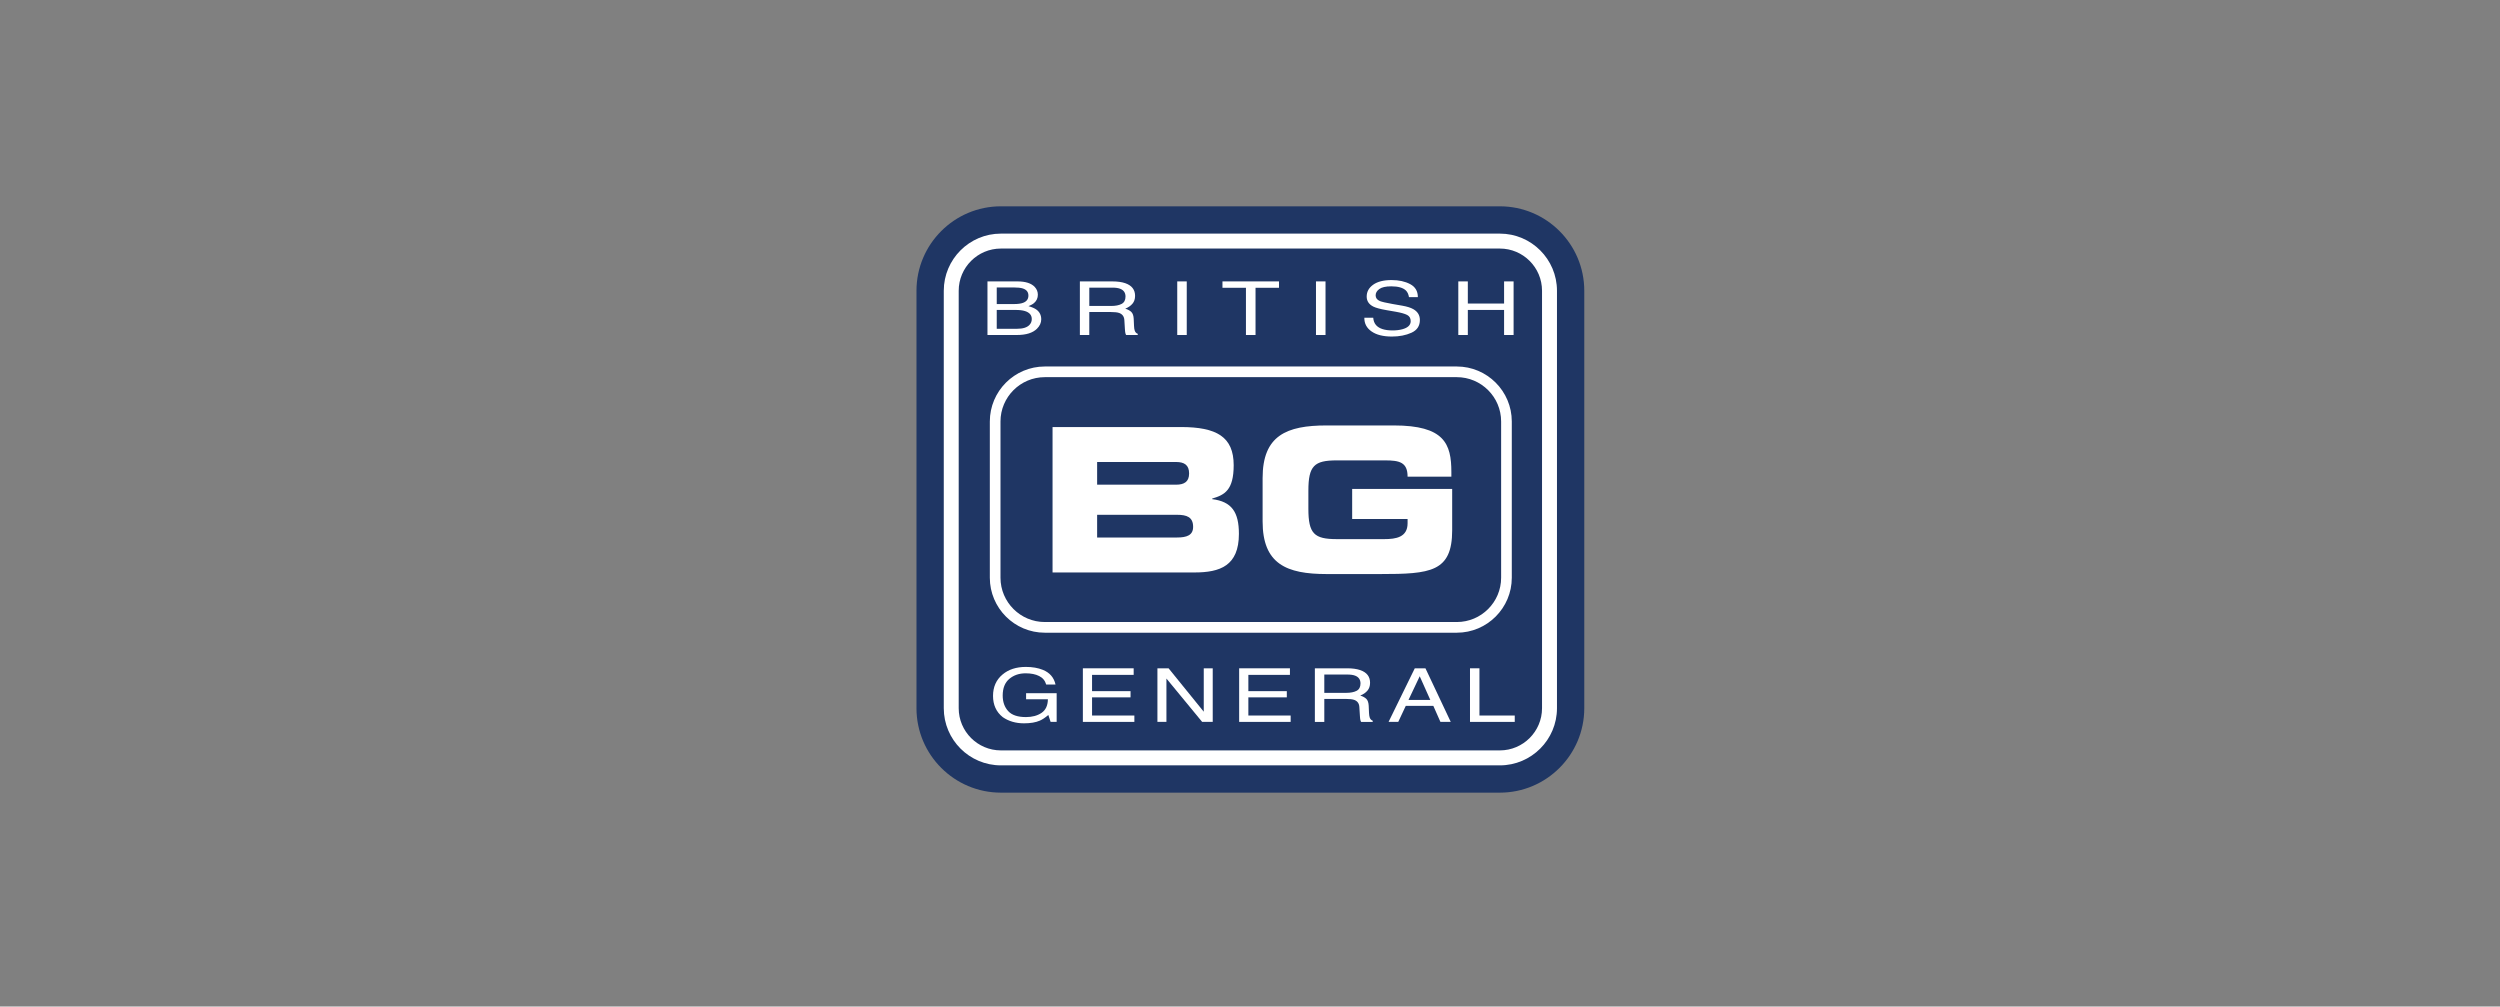<?xml version="1.0" encoding="UTF-8"?>
<svg id="Logos" xmlns="http://www.w3.org/2000/svg" version="1.1" viewBox="0 0 885 356.303">
  <rect x="0" y="0" width="885" height="356.303" fill="#808080" stroke="none"/>
  <defs>
    <style>
      .cls-1 {
        fill: #1f3664;
      }

      .cls-1, .cls-2, .cls-3 {
        stroke-width: 0px;
      }

      .cls-2 {
        fill-rule: evenodd;
      }

      .cls-2, .cls-3 {
        fill: #fff;
      }
    </style>
  </defs>
  <path class="cls-1" d="M354.318,73.035c-16.476,0-29.884,13.405-29.884,29.883v147.794c0,16.478,13.408,29.887,29.884,29.887h176.636c16.474,0,29.88-13.41,29.88-29.887V102.918c0-16.478-13.406-29.883-29.88-29.883h-176.636"/>
  <path class="cls-3" d="M369.865,129.738c-10.735,0-19.467,8.742-19.467,19.472v55.303c0,10.729,8.732,19.466,19.467,19.466h145.841c10.74,0,19.468-8.737,19.468-19.466v-55.303c0-10.729-8.729-19.472-19.468-19.472h-145.841M354.174,204.513v-55.303c0-8.658,7.041-15.695,15.692-15.695h145.841c8.658,0,15.692,7.038,15.692,15.695v55.303c0,8.649-7.034,15.685-15.692,15.685h-145.841c-8.651,0-15.692-7.036-15.692-15.685Z"/>
  <path class="cls-3" d="M354.318,82.7c-11.147,0-20.221,9.07-20.221,20.218v147.794c0,11.147,9.075,20.226,20.221,20.226h176.636c11.14,0,20.214-9.079,20.214-20.226V102.918c0-11.148-9.074-20.218-20.214-20.218h-176.636M339.381,250.712V102.918c0-8.229,6.707-14.93,14.936-14.93h176.636c8.224,0,14.925,6.7,14.925,14.93v147.794c0,8.231-6.701,14.929-14.925,14.929h-176.636c-8.23,0-14.936-6.698-14.936-14.929Z"/>
  <path class="cls-2" d="M358.924,107.637c1.408,0,2.505-.151,3.288-.456,1.236-.471,1.843-1.326,1.843-2.557,0-1.238-.651-2.072-1.959-2.503-.737-.242-1.835-.365-3.296-.365h-5.953v5.881h6.077M360.049,116.389c2.047,0,3.511-.45,4.375-1.363.557-.582.826-1.275.826-2.09,0-1.377-.803-2.322-2.399-2.817-.855-.269-1.977-.401-3.375-.401h-6.629v6.671h7.202ZM349.566,99.615h10.601c2.883,0,4.94.667,6.154,1.987.721.786,1.079,1.696,1.079,2.712,0,1.202-.439,2.184-1.326,2.946-.456.407-1.121.777-1.983,1.112,1.27.373,2.218.786,2.842,1.254,1.101.826,1.667,1.966,1.667,3.413,0,1.23-.511,2.329-1.506,3.327-1.489,1.48-3.85,2.224-7.099,2.224h-10.43v-18.976Z"/>
  <path class="cls-2" d="M393.339,108.309c1.571,0,2.798-.242,3.713-.726.914-.479,1.377-1.352,1.377-2.605,0-1.352-.637-2.273-1.917-2.765-.683-.263-1.594-.387-2.734-.387h-8.167v6.482h7.728M382.279,99.615h11.412c1.88,0,3.424.212,4.65.635,2.318.807,3.478,2.302,3.478,4.476,0,1.137-.312,2.07-.928,2.789-.606.726-1.452,1.311-2.55,1.753.963.298,1.678.698,2.168,1.186.485.49.763,1.291.821,2.387l.115,2.546c.034.722.112,1.266.237,1.612.202.612.559.995,1.075,1.161v.432h-4.097c-.114-.165-.202-.376-.269-.638-.07-.262-.126-.754-.175-1.495l-.194-3.162c-.083-1.245-.681-2.071-1.795-2.494-.636-.235-1.639-.349-3.007-.349h-7.609v8.138h-3.332v-18.976Z"/>
  <rect class="cls-3" x="416.745" y="99.615" width="3.363" height="18.976"/>
  <polyline class="cls-3" points="452.766 99.615 452.766 101.875 444.458 101.875 444.458 118.591 441.065 118.591 441.065 101.875 432.753 101.875 432.753 99.615 452.766 99.615"/>
  <rect class="cls-3" x="465.859" y="99.615" width="3.376" height="18.976"/>
  <path class="cls-3" d="M486.123,112.471c.078,1.072.405,1.948.992,2.613,1.105,1.26,3.056,1.887,5.855,1.887,1.255,0,2.394-.132,3.429-.41,1.995-.535,2.985-1.485,2.985-2.872,0-1.036-.423-1.765-1.257-2.202-.85-.434-2.183-.805-3.992-1.124l-3.345-.58c-2.181-.378-3.727-.799-4.637-1.254-1.565-.791-2.346-1.978-2.346-3.55,0-1.706.767-3.104,2.303-4.2,1.526-1.093,3.704-1.641,6.508-1.641,2.585,0,4.775.483,6.586,1.442,1.808.961,2.719,2.491,2.719,4.603h-3.144c-.168-1.014-.531-1.797-1.071-2.337-1.021-.992-2.751-1.486-5.189-1.486-1.967,0-3.387.318-4.247.956-.864.637-1.296,1.376-1.296,2.226,0,.929.505,1.6,1.51,2.032.668.273,2.149.628,4.483,1.038l3.459.601c1.668.299,2.955.694,3.86,1.209,1.574.882,2.348,2.171,2.351,3.851,0,2.112-.992,3.61-2.982,4.513-1.985.899-4.295,1.35-6.926,1.35-3.059,0-5.458-.593-7.195-1.805-1.732-1.197-2.589-2.814-2.558-4.86h3.144"/>
  <polyline class="cls-3" points="516.241 99.615 519.61 99.615 519.61 107.454 532.446 107.454 532.446 99.615 535.812 99.615 535.812 118.591 532.446 118.591 532.446 109.718 519.61 109.718 519.61 118.591 516.241 118.591 516.241 99.615"/>
  <path class="cls-3" d="M369.161,237.123c2.457.993,3.951,2.73,4.495,5.209h-3.301c-.404-1.399-1.242-2.401-2.508-3.02-1.26-.643-2.859-.958-4.785-.958-2.277,0-4.206.652-5.776,1.976-1.548,1.312-2.332,3.272-2.332,5.883,0,2.256.645,4.102,1.934,5.511,1.282,1.416,3.382,2.121,6.298,2.121,2.224,0,4.064-.497,5.518-1.487,1.466-.995,2.219-2.604,2.247-4.823h-7.716v-2.133h10.82v10.148h-2.14l-.806-2.445c-1.133.963-2.138,1.625-3.013,2.001-1.459.639-3.324.951-5.593.951-2.913,0-5.424-.73-7.527-2.185-2.292-1.82-3.444-4.329-3.444-7.516,0-3.176,1.119-5.699,3.361-7.578,2.119-1.794,4.878-2.689,8.253-2.689,2.32,0,4.321.349,6.014,1.034"/>
  <polyline class="cls-3" points="383.335 236.578 401.317 236.578 401.317 238.905 386.587 238.905 386.587 244.667 400.212 244.667 400.212 246.865 386.587 246.865 386.587 253.295 401.567 253.295 401.567 255.551 383.335 255.551 383.335 236.578"/>
  <polyline class="cls-3" points="409.727 236.578 413.678 236.578 426.13 251.946 426.13 236.578 429.305 236.578 429.305 255.551 425.56 255.551 412.916 240.199 412.916 255.551 409.727 255.551 409.727 236.578"/>
  <polyline class="cls-3" points="438.661 236.578 456.636 236.578 456.636 238.905 441.919 238.905 441.919 244.667 455.531 244.667 455.531 246.865 441.919 246.865 441.919 253.295 456.891 253.295 456.891 255.551 438.661 255.551 438.661 236.578"/>
  <path class="cls-2" d="M476.522,245.271c1.562,0,2.799-.244,3.718-.724.906-.478,1.376-1.347,1.376-2.606,0-1.347-.646-2.28-1.924-2.764-.678-.257-1.588-.389-2.735-.389h-8.155v6.483h7.721M465.46,236.578h11.416c1.879,0,3.424.218,4.648.636,2.323.811,3.479,2.303,3.479,4.483,0,1.129-.308,2.066-.928,2.785-.604.721-1.45,1.308-2.551,1.742.963.308,1.68.699,2.171,1.192.48.492.759,1.291.823,2.394l.11,2.544c.037.715.119,1.253.236,1.608.204.604.558.999,1.075,1.167v.423h-4.097c-.11-.159-.198-.375-.264-.634-.069-.262-.133-.758-.172-1.494l-.198-3.166c-.074-1.238-.673-2.07-1.795-2.494-.639-.227-1.643-.347-3.006-.347h-7.604v8.135h-3.341v-18.972Z"/>
  <path class="cls-2" d="M506.328,247.775l-3.748-8.381-3.973,8.381h7.721M500.832,236.578h3.775l8.955,18.972h-3.654l-2.514-5.68h-9.75l-2.665,5.68h-3.426l9.279-18.972Z"/>
  <polyline class="cls-3" points="520.378 236.578 523.725 236.578 523.725 253.295 536.221 253.295 536.221 255.551 520.378 255.551 520.378 236.578"/>
  <path class="cls-3" d="M372.602,151.172h45.427c12.58,0,18.695,3.412,18.695,13.509,0,8.819-3.198,10.523-7.604,11.809v.212c6.893.846,9.453,4.549,9.453,12.296,0,11.301-6.683,13.654-15.711,13.654h-50.258v-51.48M388.383,171.581h27.939c2.919,0,4.622-1.069,4.622-3.977,0-2.993-1.703-4.06-4.622-4.06h-27.939v8.038ZM388.383,190.276h28.297c3.415,0,5.683-.787,5.683-3.766,0-3.486-2.268-4.271-5.683-4.271h-28.297v8.037Z"/>
  <path class="cls-3" d="M446.964,169.233c0-15.069,8.454-18.626,22.676-18.626h23.742c17.912,0,20.403,6.468,20.403,16.494v1.636h-15.499c0-5.119-2.914-5.759-7.965-5.759h-17.12c-7.969,0-10.033,1.919-10.033,10.734v6.399c0,8.822,2.064,10.737,10.033,10.737h16.848c4.108,0,8.238-.648,8.238-5.614v-1.497h-19.62v-10.663h35.404v14.637c0,14.787-7.682,15.504-25.45,15.504h-18.98c-14.222,0-22.676-3.555-22.676-18.63v-15.353"/>
</svg>